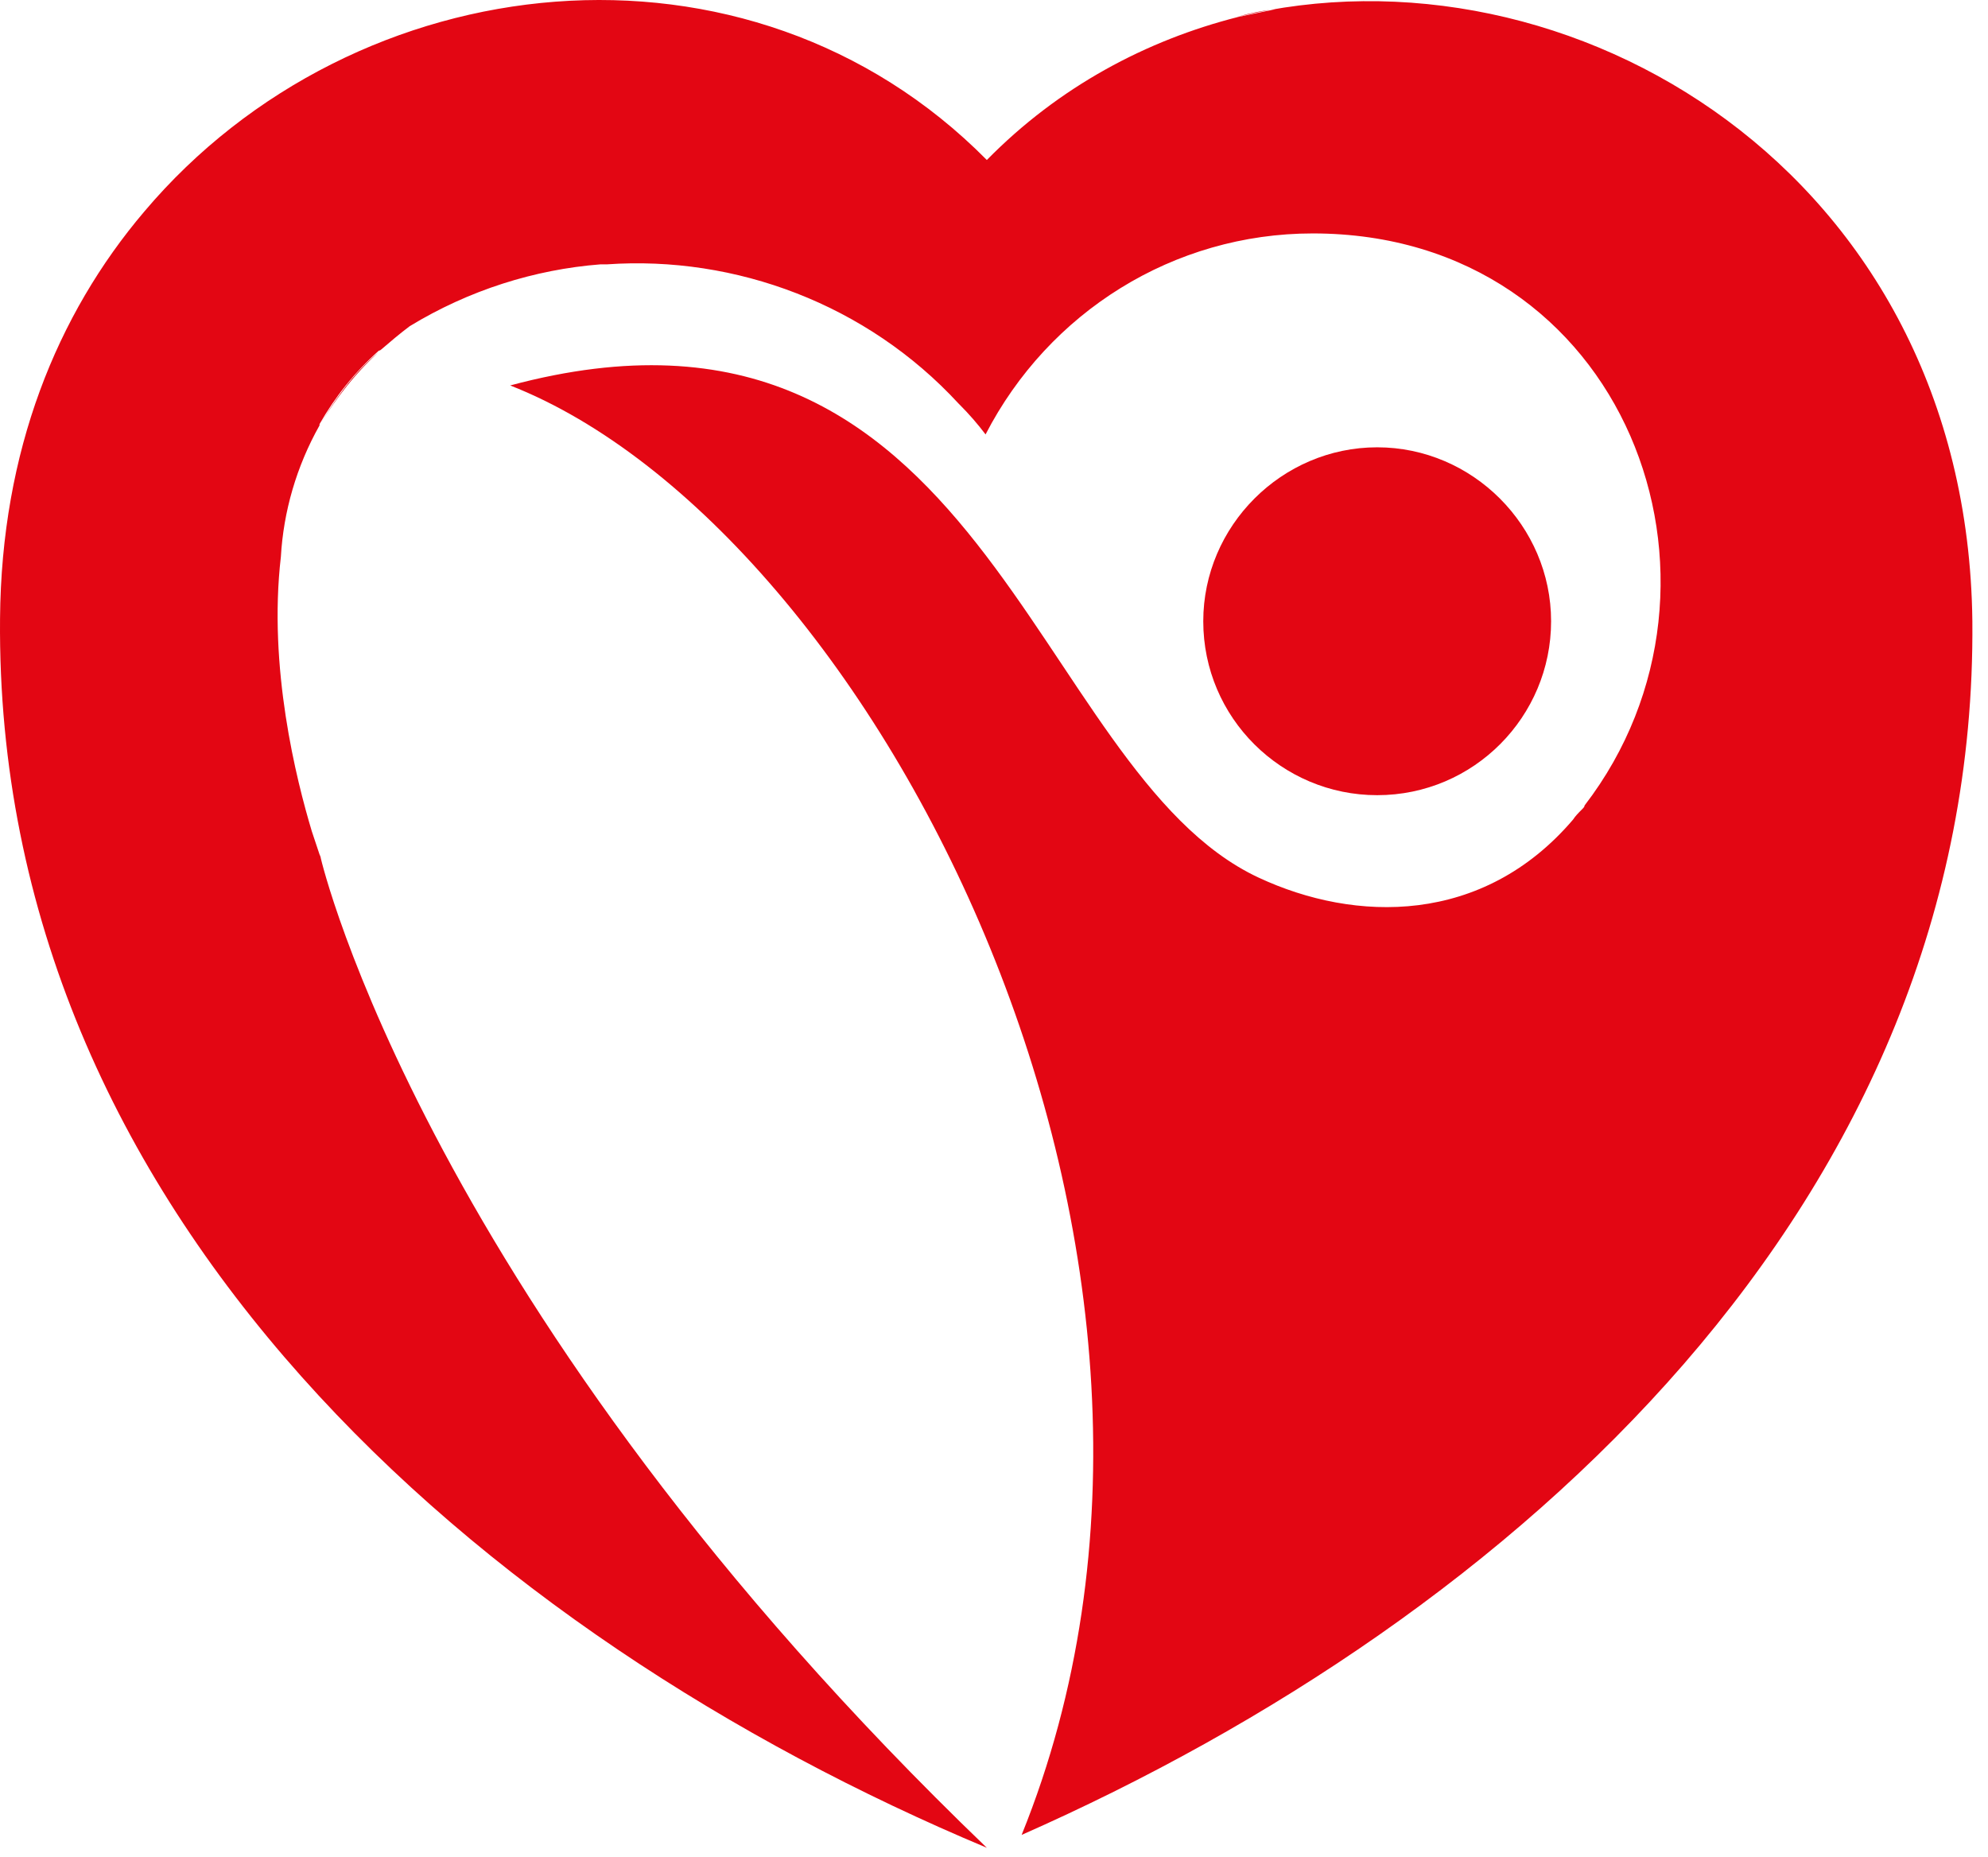 <?xml version="1.0" encoding="utf-8"?>
<svg width="106px" height="99px" viewBox="0 0 106 99" version="1.1" xmlns:xlink="http://www.w3.org/1999/xlink" xmlns="http://www.w3.org/2000/svg">
  <g id="Group">
    <path d="M3.16 0C1.855 1.168 0.824 2.542 0 3.915C0.824 2.542 1.786 1.168 3.16 0L3.16 0Z" transform="translate(17.037 18.765)" id="Shape" fill="#E30613" fill-rule="evenodd" stroke="none" />
    <path d="M105.166 33.121C105.44 64.031 80.781 86.218 54.473 97.826C66.906 67.122 46.642 28.175 27.203 20.55C52.55 13.75 54.885 41.089 67.112 46.79C72.263 49.194 79.064 49.331 83.872 43.699C84.009 43.493 84.147 43.355 84.353 43.149C84.421 43.081 84.49 43.012 84.49 42.943C93.626 31.06 86.688 12.445 69.997 12.445C62.578 12.445 55.915 16.635 52.55 23.161C52.137 22.611 51.657 22.062 51.176 21.581C51.176 21.581 51.176 21.581 51.107 21.512C46.23 16.223 39.224 13.613 32.355 14.094C32.218 14.094 32.08 14.094 32.011 14.094C28.508 14.368 25.005 15.467 21.845 17.391C21.296 17.803 20.815 18.215 20.334 18.627C20.334 18.627 20.265 18.696 20.197 18.696C18.892 19.864 17.861 21.169 17.037 22.611C17.037 22.611 17.037 22.68 17.037 22.68C15.801 24.878 15.114 27.282 14.976 29.686C14.29 35.593 15.801 41.569 16.625 44.317L16.625 44.317C16.831 44.935 16.968 45.347 17.037 45.553C17.106 45.691 17.106 45.76 17.106 45.76C17.106 45.76 22.67 69.732 52.618 98.513C25.555 87.179 -0.273 64.649 0.002 32.983C0.071 24.054 3.025 16.773 7.695 11.277C18.96 -2.048 39.911 -4.315 52.618 8.53C56.465 4.615 61.136 2.142 66.013 0.905C66.7 0.768 67.318 0.631 68.005 0.493C67.318 0.562 66.631 0.699 65.944 0.905C83.597 -3.422 104.891 9.148 105.166 33.121L105.166 33.121Z" id="Shape" fill="#E30613" fill-rule="evenodd" stroke="none" />
    <path d="M18.546 9.273C18.546 4.19 14.356 0 9.273 0C4.19 0 0 4.19 0 9.273C0 14.425 4.19 18.546 9.273 18.546C14.425 18.546 18.546 14.356 18.546 9.273L18.546 9.273Z" transform="translate(64.158 23.848)" id="Shape" fill="#E30613" fill-rule="evenodd" stroke="none" />
    <path d="M3.16 0C1.855 1.168 0.824 2.542 0 3.915C0.824 2.542 1.786 1.168 3.16 0L3.16 0Z" transform="translate(17.037 18.765)" id="Shape" fill="#E30613" fill-rule="evenodd" stroke="none" />
  </g>
</svg>